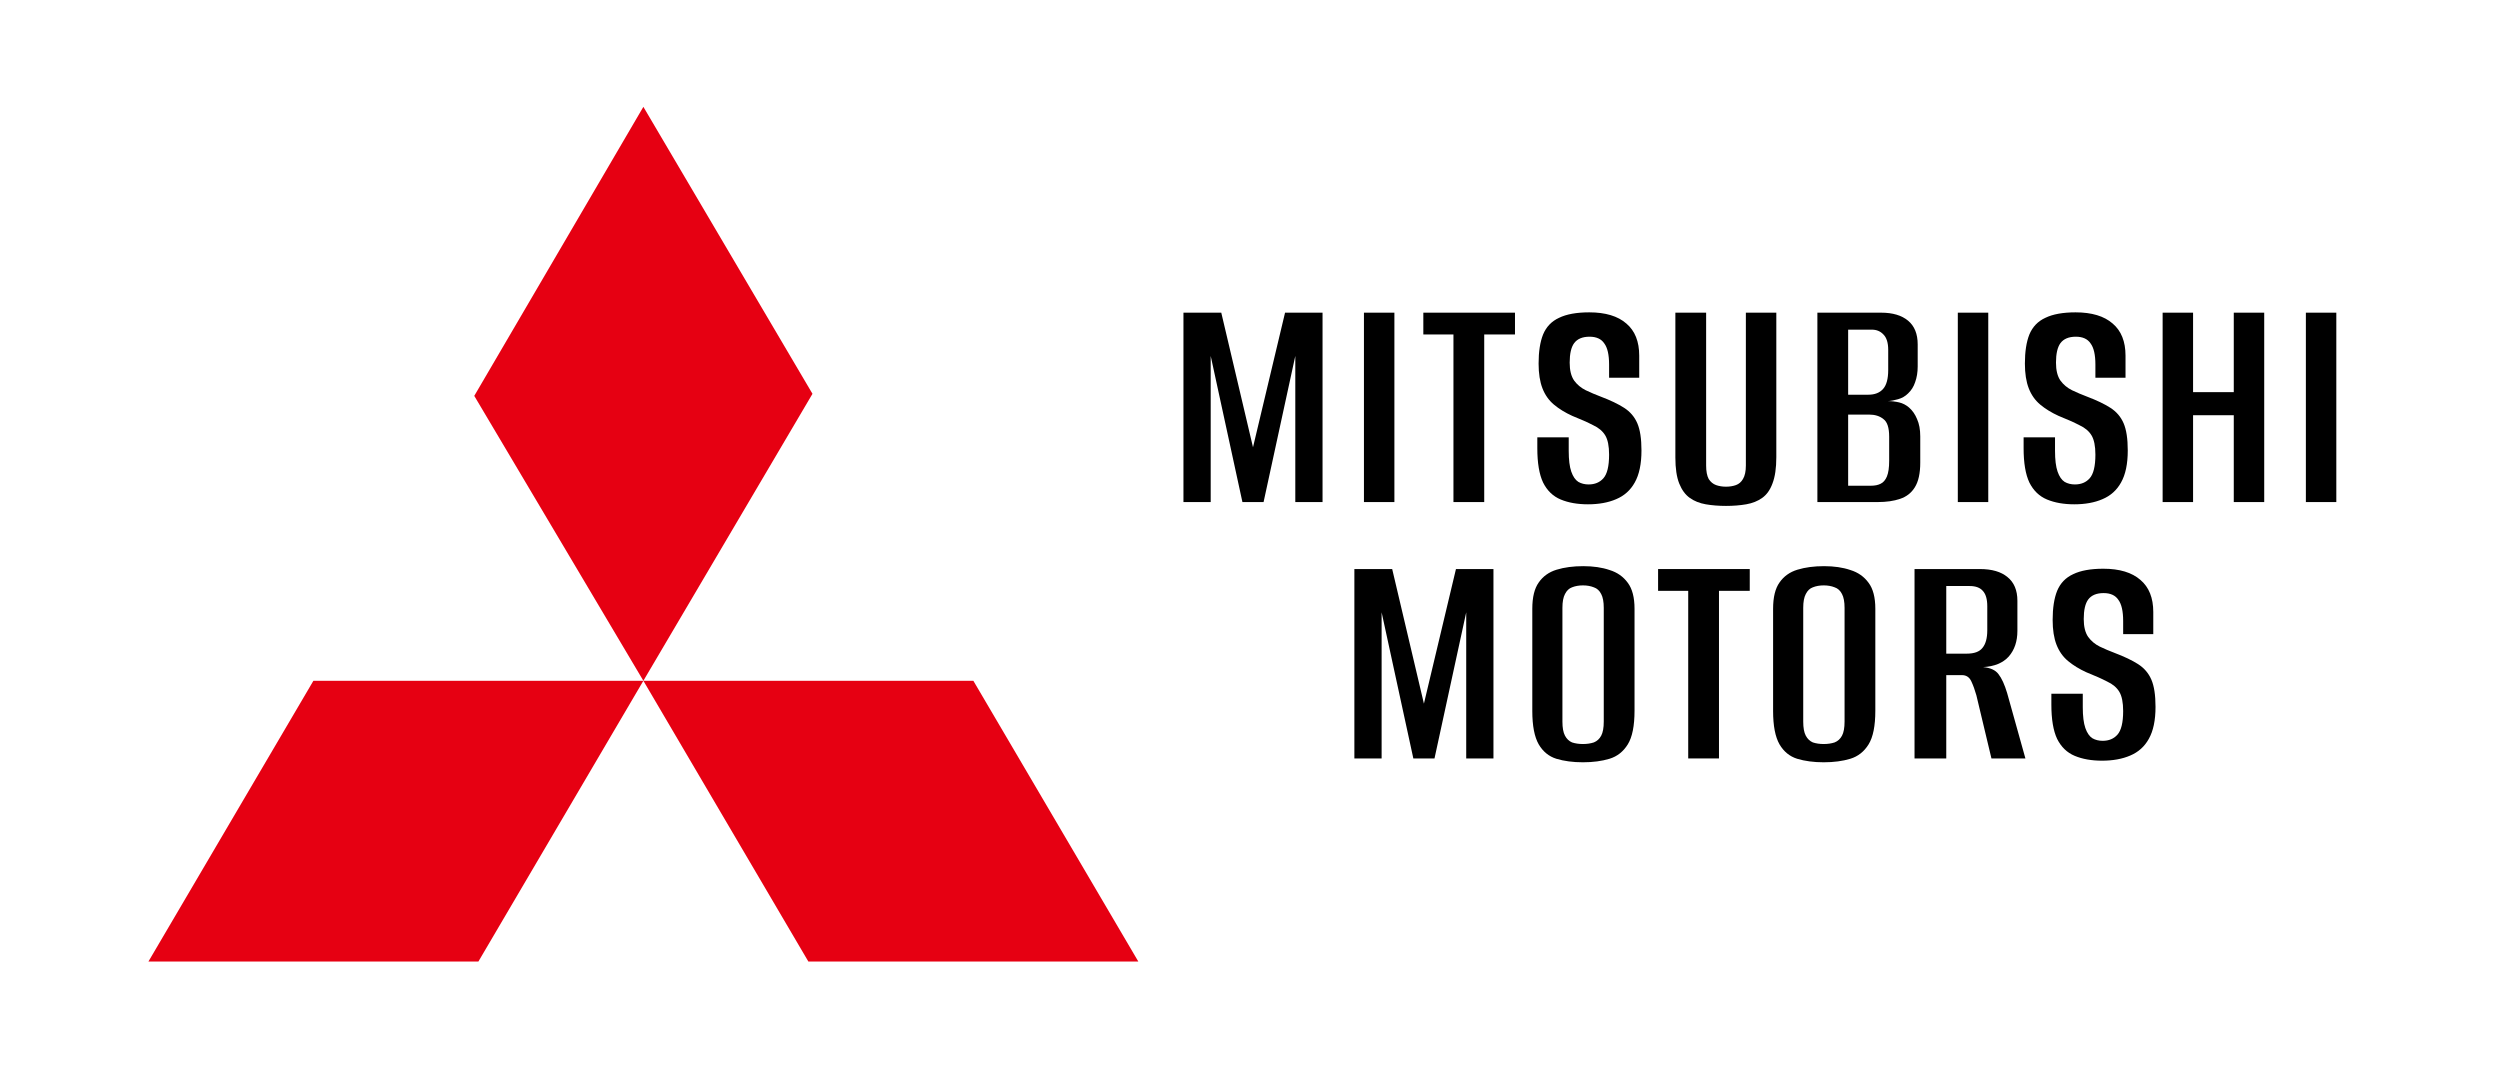 <svg width="351" height="150" viewBox="0 0 351 150" fill="none" xmlns="http://www.w3.org/2000/svg">
<g clip-path="url(#clip0_1_675)">
<path d="M90.33 15L114.073 55.29L90.33 95.58L66.587 55.58L90.33 15ZM90.33 95.58H136.658L159.822 135H113.494L90.33 95.58ZM90.33 95.58H44.002L20.838 135H67.166L90.33 95.58Z" fill="#E60012"/>
</g>
<path d="M166.157 70.49V43.899H171.467L175.921 62.796L180.421 43.899H185.685V70.49H181.86V49.973L177.406 70.49H174.436L169.982 49.973V70.49H166.157Z" fill="black"/>
<path d="M191.498 70.49V43.899H195.773V70.49H191.498Z" fill="black"/>
<path d="M204.065 70.49V46.959H199.836V43.899H212.704V46.959H208.385V70.49H204.065Z" fill="black"/>
<path d="M222.948 70.805C221.478 70.805 220.203 70.58 219.123 70.13C218.043 69.68 217.219 68.886 216.649 67.746C216.109 66.606 215.839 65.001 215.839 62.931V61.402C216.559 61.402 217.294 61.402 218.043 61.402C218.793 61.402 219.528 61.402 220.248 61.402V63.291C220.248 64.551 220.368 65.526 220.608 66.216C220.848 66.906 221.178 67.386 221.598 67.656C222.018 67.896 222.498 68.016 223.038 68.016C223.908 68.016 224.598 67.731 225.108 67.161C225.647 66.561 225.917 65.451 225.917 63.831C225.917 62.631 225.737 61.732 225.377 61.132C225.018 60.532 224.448 60.052 223.668 59.692C222.918 59.302 221.943 58.867 220.743 58.387C219.753 57.937 218.898 57.412 218.178 56.812C217.459 56.212 216.919 55.447 216.559 54.517C216.199 53.588 216.019 52.433 216.019 51.053C216.019 49.373 216.229 48.008 216.649 46.959C217.099 45.879 217.848 45.099 218.898 44.619C219.948 44.109 221.358 43.854 223.128 43.854C225.407 43.854 227.147 44.379 228.347 45.429C229.547 46.449 230.147 47.948 230.147 49.928V53.033C229.457 53.033 228.752 53.033 228.032 53.033C227.342 53.033 226.637 53.033 225.917 53.033V51.188C225.917 49.808 225.692 48.818 225.242 48.218C224.823 47.589 224.133 47.273 223.173 47.273C222.183 47.273 221.463 47.574 221.013 48.173C220.593 48.743 220.383 49.658 220.383 50.918C220.383 51.998 220.593 52.838 221.013 53.438C221.433 54.008 221.973 54.458 222.633 54.788C223.323 55.117 224.028 55.417 224.748 55.687C226.097 56.197 227.192 56.722 228.032 57.262C228.872 57.802 229.487 58.522 229.877 59.422C230.267 60.322 230.462 61.597 230.462 63.246C230.462 65.136 230.147 66.636 229.517 67.746C228.917 68.826 228.047 69.606 226.907 70.085C225.797 70.565 224.478 70.805 222.948 70.805Z" fill="black"/>
<path d="M242.331 71.03C241.311 71.03 240.366 70.955 239.496 70.805C238.626 70.655 237.876 70.355 237.246 69.905C236.616 69.456 236.122 68.781 235.762 67.881C235.402 66.981 235.222 65.766 235.222 64.236V43.899H239.541V65.361C239.541 66.171 239.661 66.801 239.901 67.251C240.171 67.671 240.516 67.956 240.936 68.106C241.356 68.256 241.821 68.331 242.331 68.331C242.841 68.331 243.306 68.256 243.725 68.106C244.145 67.956 244.475 67.671 244.715 67.251C244.985 66.801 245.12 66.171 245.12 65.361V43.899H249.395V64.191C249.395 65.721 249.215 66.951 248.855 67.881C248.525 68.781 248.045 69.456 247.415 69.905C246.785 70.355 246.035 70.655 245.165 70.805C244.295 70.955 243.351 71.03 242.331 71.03Z" fill="black"/>
<path d="M255.161 70.49V43.899H264.115C265.734 43.899 266.994 44.274 267.894 45.024C268.794 45.774 269.244 46.884 269.244 48.353V51.458C269.244 52.268 269.124 53.003 268.884 53.663C268.674 54.293 268.344 54.818 267.894 55.237C267.504 55.627 267.039 55.897 266.499 56.047C265.989 56.197 265.51 56.287 265.06 56.317C265.6 56.317 266.124 56.377 266.634 56.497C267.144 56.617 267.609 56.857 268.029 57.217C268.509 57.637 268.884 58.177 269.154 58.837C269.454 59.497 269.604 60.307 269.604 61.267V64.956C269.604 66.456 269.349 67.611 268.839 68.421C268.359 69.201 267.669 69.74 266.769 70.04C265.899 70.34 264.85 70.49 263.62 70.49H255.161ZM259.48 68.196H262.675C263.215 68.196 263.665 68.106 264.025 67.926C264.415 67.746 264.715 67.401 264.925 66.891C265.135 66.381 265.24 65.646 265.24 64.686V61.312C265.24 60.052 264.97 59.227 264.43 58.837C263.92 58.417 263.245 58.207 262.405 58.207H259.48V68.196ZM259.48 55.417H262.315C263.215 55.417 263.905 55.148 264.385 54.608C264.865 54.068 265.105 53.183 265.105 51.953V49.118C265.105 48.128 264.88 47.408 264.43 46.959C264.01 46.509 263.47 46.284 262.81 46.284H259.48V55.417Z" fill="black"/>
<path d="M274.877 70.49V43.899H279.152V70.49H274.877Z" fill="black"/>
<path d="M291.224 70.805C289.754 70.805 288.48 70.58 287.4 70.13C286.32 69.68 285.495 68.886 284.925 67.746C284.385 66.606 284.115 65.001 284.115 62.931V61.402C284.835 61.402 285.57 61.402 286.32 61.402C287.07 61.402 287.805 61.402 288.525 61.402V63.291C288.525 64.551 288.645 65.526 288.885 66.216C289.125 66.906 289.454 67.386 289.874 67.656C290.294 67.896 290.774 68.016 291.314 68.016C292.184 68.016 292.874 67.731 293.384 67.161C293.924 66.561 294.194 65.451 294.194 63.831C294.194 62.631 294.014 61.732 293.654 61.132C293.294 60.532 292.724 60.052 291.944 59.692C291.194 59.302 290.219 58.867 289.02 58.387C288.03 57.937 287.175 57.412 286.455 56.812C285.735 56.212 285.195 55.447 284.835 54.517C284.475 53.588 284.295 52.433 284.295 51.053C284.295 49.373 284.505 48.008 284.925 46.959C285.375 45.879 286.125 45.099 287.175 44.619C288.225 44.109 289.634 43.854 291.404 43.854C293.684 43.854 295.424 44.379 296.623 45.429C297.823 46.449 298.423 47.948 298.423 49.928V53.033C297.733 53.033 297.028 53.033 296.309 53.033C295.619 53.033 294.914 53.033 294.194 53.033V51.188C294.194 49.808 293.969 48.818 293.519 48.218C293.099 47.589 292.409 47.273 291.449 47.273C290.459 47.273 289.739 47.574 289.289 48.173C288.87 48.743 288.66 49.658 288.66 50.918C288.66 51.998 288.87 52.838 289.289 53.438C289.709 54.008 290.249 54.458 290.909 54.788C291.599 55.117 292.304 55.417 293.024 55.687C294.374 56.197 295.469 56.722 296.309 57.262C297.148 57.802 297.763 58.522 298.153 59.422C298.543 60.322 298.738 61.597 298.738 63.246C298.738 65.136 298.423 66.636 297.793 67.746C297.193 68.826 296.324 69.606 295.184 70.085C294.074 70.565 292.754 70.805 291.224 70.805Z" fill="black"/>
<path d="M303.633 70.49V43.899H307.907V55.057H313.622V43.899H317.896V70.49H313.622V58.297H307.907V70.49H303.633Z" fill="black"/>
<path d="M323.745 70.49V43.899H328.019V70.49H323.745Z" fill="black"/>
<path d="M190.154 106.485V79.894H195.463L199.918 98.791L204.417 79.894H209.681V106.485H205.857V85.968L201.403 106.485H198.433L193.979 85.968V106.485H190.154Z" fill="black"/>
<path d="M222.244 107.025C220.834 107.025 219.589 106.86 218.509 106.53C217.459 106.2 216.635 105.526 216.035 104.506C215.435 103.456 215.135 101.896 215.135 99.826V85.473C215.135 83.853 215.435 82.624 216.035 81.784C216.635 80.914 217.474 80.314 218.554 79.984C219.634 79.654 220.879 79.489 222.289 79.489C223.699 79.489 224.928 79.669 225.978 80.029C227.058 80.359 227.913 80.959 228.543 81.829C229.173 82.669 229.488 83.883 229.488 85.473V99.781C229.488 101.911 229.173 103.486 228.543 104.506C227.913 105.526 227.058 106.2 225.978 106.53C224.898 106.86 223.654 107.025 222.244 107.025ZM222.244 104.461C222.814 104.461 223.324 104.386 223.774 104.236C224.224 104.056 224.568 103.741 224.808 103.291C225.048 102.841 225.168 102.181 225.168 101.311V85.338C225.168 84.498 225.048 83.853 224.808 83.403C224.568 82.924 224.224 82.609 223.774 82.459C223.324 82.279 222.814 82.189 222.244 82.189C221.674 82.189 221.164 82.279 220.714 82.459C220.294 82.609 219.964 82.924 219.724 83.403C219.484 83.853 219.364 84.498 219.364 85.338V101.311C219.364 102.181 219.484 102.841 219.724 103.291C219.964 103.741 220.294 104.056 220.714 104.236C221.164 104.386 221.674 104.461 222.244 104.461Z" fill="black"/>
<path d="M237.026 106.485V82.954H232.796V79.894H245.665V82.954H241.345V106.485H237.026Z" fill="black"/>
<path d="M256.052 107.025C254.643 107.025 253.398 106.86 252.318 106.53C251.268 106.2 250.443 105.526 249.843 104.506C249.243 103.456 248.943 101.896 248.943 99.826V85.473C248.943 83.853 249.243 82.624 249.843 81.784C250.443 80.914 251.283 80.314 252.363 79.984C253.443 79.654 254.688 79.489 256.097 79.489C257.507 79.489 258.737 79.669 259.787 80.029C260.867 80.359 261.722 80.959 262.352 81.829C262.982 82.669 263.296 83.883 263.296 85.473V99.781C263.296 101.911 262.982 103.486 262.352 104.506C261.722 105.526 260.867 106.2 259.787 106.53C258.707 106.86 257.462 107.025 256.052 107.025ZM256.052 104.461C256.622 104.461 257.132 104.386 257.582 104.236C258.032 104.056 258.377 103.741 258.617 103.291C258.857 102.841 258.977 102.181 258.977 101.311V85.338C258.977 84.498 258.857 83.853 258.617 83.403C258.377 82.924 258.032 82.609 257.582 82.459C257.132 82.279 256.622 82.189 256.052 82.189C255.483 82.189 254.973 82.279 254.523 82.459C254.103 82.609 253.773 82.924 253.533 83.403C253.293 83.853 253.173 84.498 253.173 85.338V101.311C253.173 102.181 253.293 102.841 253.533 103.291C253.773 103.741 254.103 104.056 254.523 104.236C254.973 104.386 255.483 104.461 256.052 104.461Z" fill="black"/>
<path d="M268.8 106.485V79.894H277.979C279.659 79.894 280.948 80.269 281.848 81.019C282.778 81.769 283.243 82.879 283.243 84.348V88.578C283.243 90.048 282.838 91.248 282.028 92.177C281.218 93.077 280.019 93.572 278.429 93.662C279.449 93.752 280.169 94.082 280.589 94.652C281.038 95.222 281.443 96.107 281.803 97.307L284.368 106.485H279.599L277.484 97.622C277.274 96.872 277.034 96.212 276.764 95.642C276.494 95.072 276.059 94.787 275.459 94.787H273.255V106.485H268.8ZM273.255 91.772H276.134C277.184 91.772 277.919 91.502 278.339 90.963C278.789 90.423 279.014 89.598 279.014 88.488V85.113C279.014 84.123 278.804 83.403 278.384 82.954C277.994 82.504 277.379 82.279 276.539 82.279H273.255V91.772Z" fill="black"/>
<path d="M295.121 106.8C293.651 106.8 292.377 106.575 291.297 106.125C290.217 105.675 289.392 104.881 288.822 103.741C288.282 102.601 288.012 100.996 288.012 98.926V97.397C288.732 97.397 289.467 97.397 290.217 97.397C290.967 97.397 291.702 97.397 292.422 97.397V99.286C292.422 100.546 292.542 101.521 292.782 102.211C293.021 102.901 293.351 103.381 293.771 103.651C294.191 103.891 294.671 104.011 295.211 104.011C296.081 104.011 296.771 103.726 297.281 103.156C297.821 102.556 298.091 101.446 298.091 99.826C298.091 98.626 297.911 97.727 297.551 97.127C297.191 96.527 296.621 96.047 295.841 95.687C295.091 95.297 294.116 94.862 292.916 94.382C291.927 93.932 291.072 93.407 290.352 92.807C289.632 92.207 289.092 91.442 288.732 90.513C288.372 89.583 288.192 88.428 288.192 87.048C288.192 85.368 288.402 84.004 288.822 82.954C289.272 81.874 290.022 81.094 291.072 80.614C292.122 80.104 293.531 79.849 295.301 79.849C297.581 79.849 299.321 80.374 300.52 81.424C301.72 82.444 302.32 83.944 302.32 85.923V89.028C301.63 89.028 300.925 89.028 300.205 89.028C299.516 89.028 298.811 89.028 298.091 89.028V87.183C298.091 85.803 297.866 84.813 297.416 84.213C296.996 83.584 296.306 83.269 295.346 83.269C294.356 83.269 293.636 83.569 293.186 84.168C292.767 84.738 292.557 85.653 292.557 86.913C292.557 87.993 292.767 88.833 293.186 89.433C293.606 90.003 294.146 90.453 294.806 90.782C295.496 91.112 296.201 91.412 296.921 91.682C298.271 92.192 299.366 92.717 300.205 93.257C301.045 93.797 301.66 94.517 302.05 95.417C302.44 96.317 302.635 97.592 302.635 99.241C302.635 101.131 302.32 102.631 301.69 103.741C301.09 104.821 300.22 105.601 299.081 106.08C297.971 106.56 296.651 106.8 295.121 106.8Z" fill="black"/>
<defs>
<clipPath id="clip0_1_675">
<rect width="139" height="120" fill="white" transform="translate(20.83 15)"/>
</clipPath>
</defs>
</svg>
